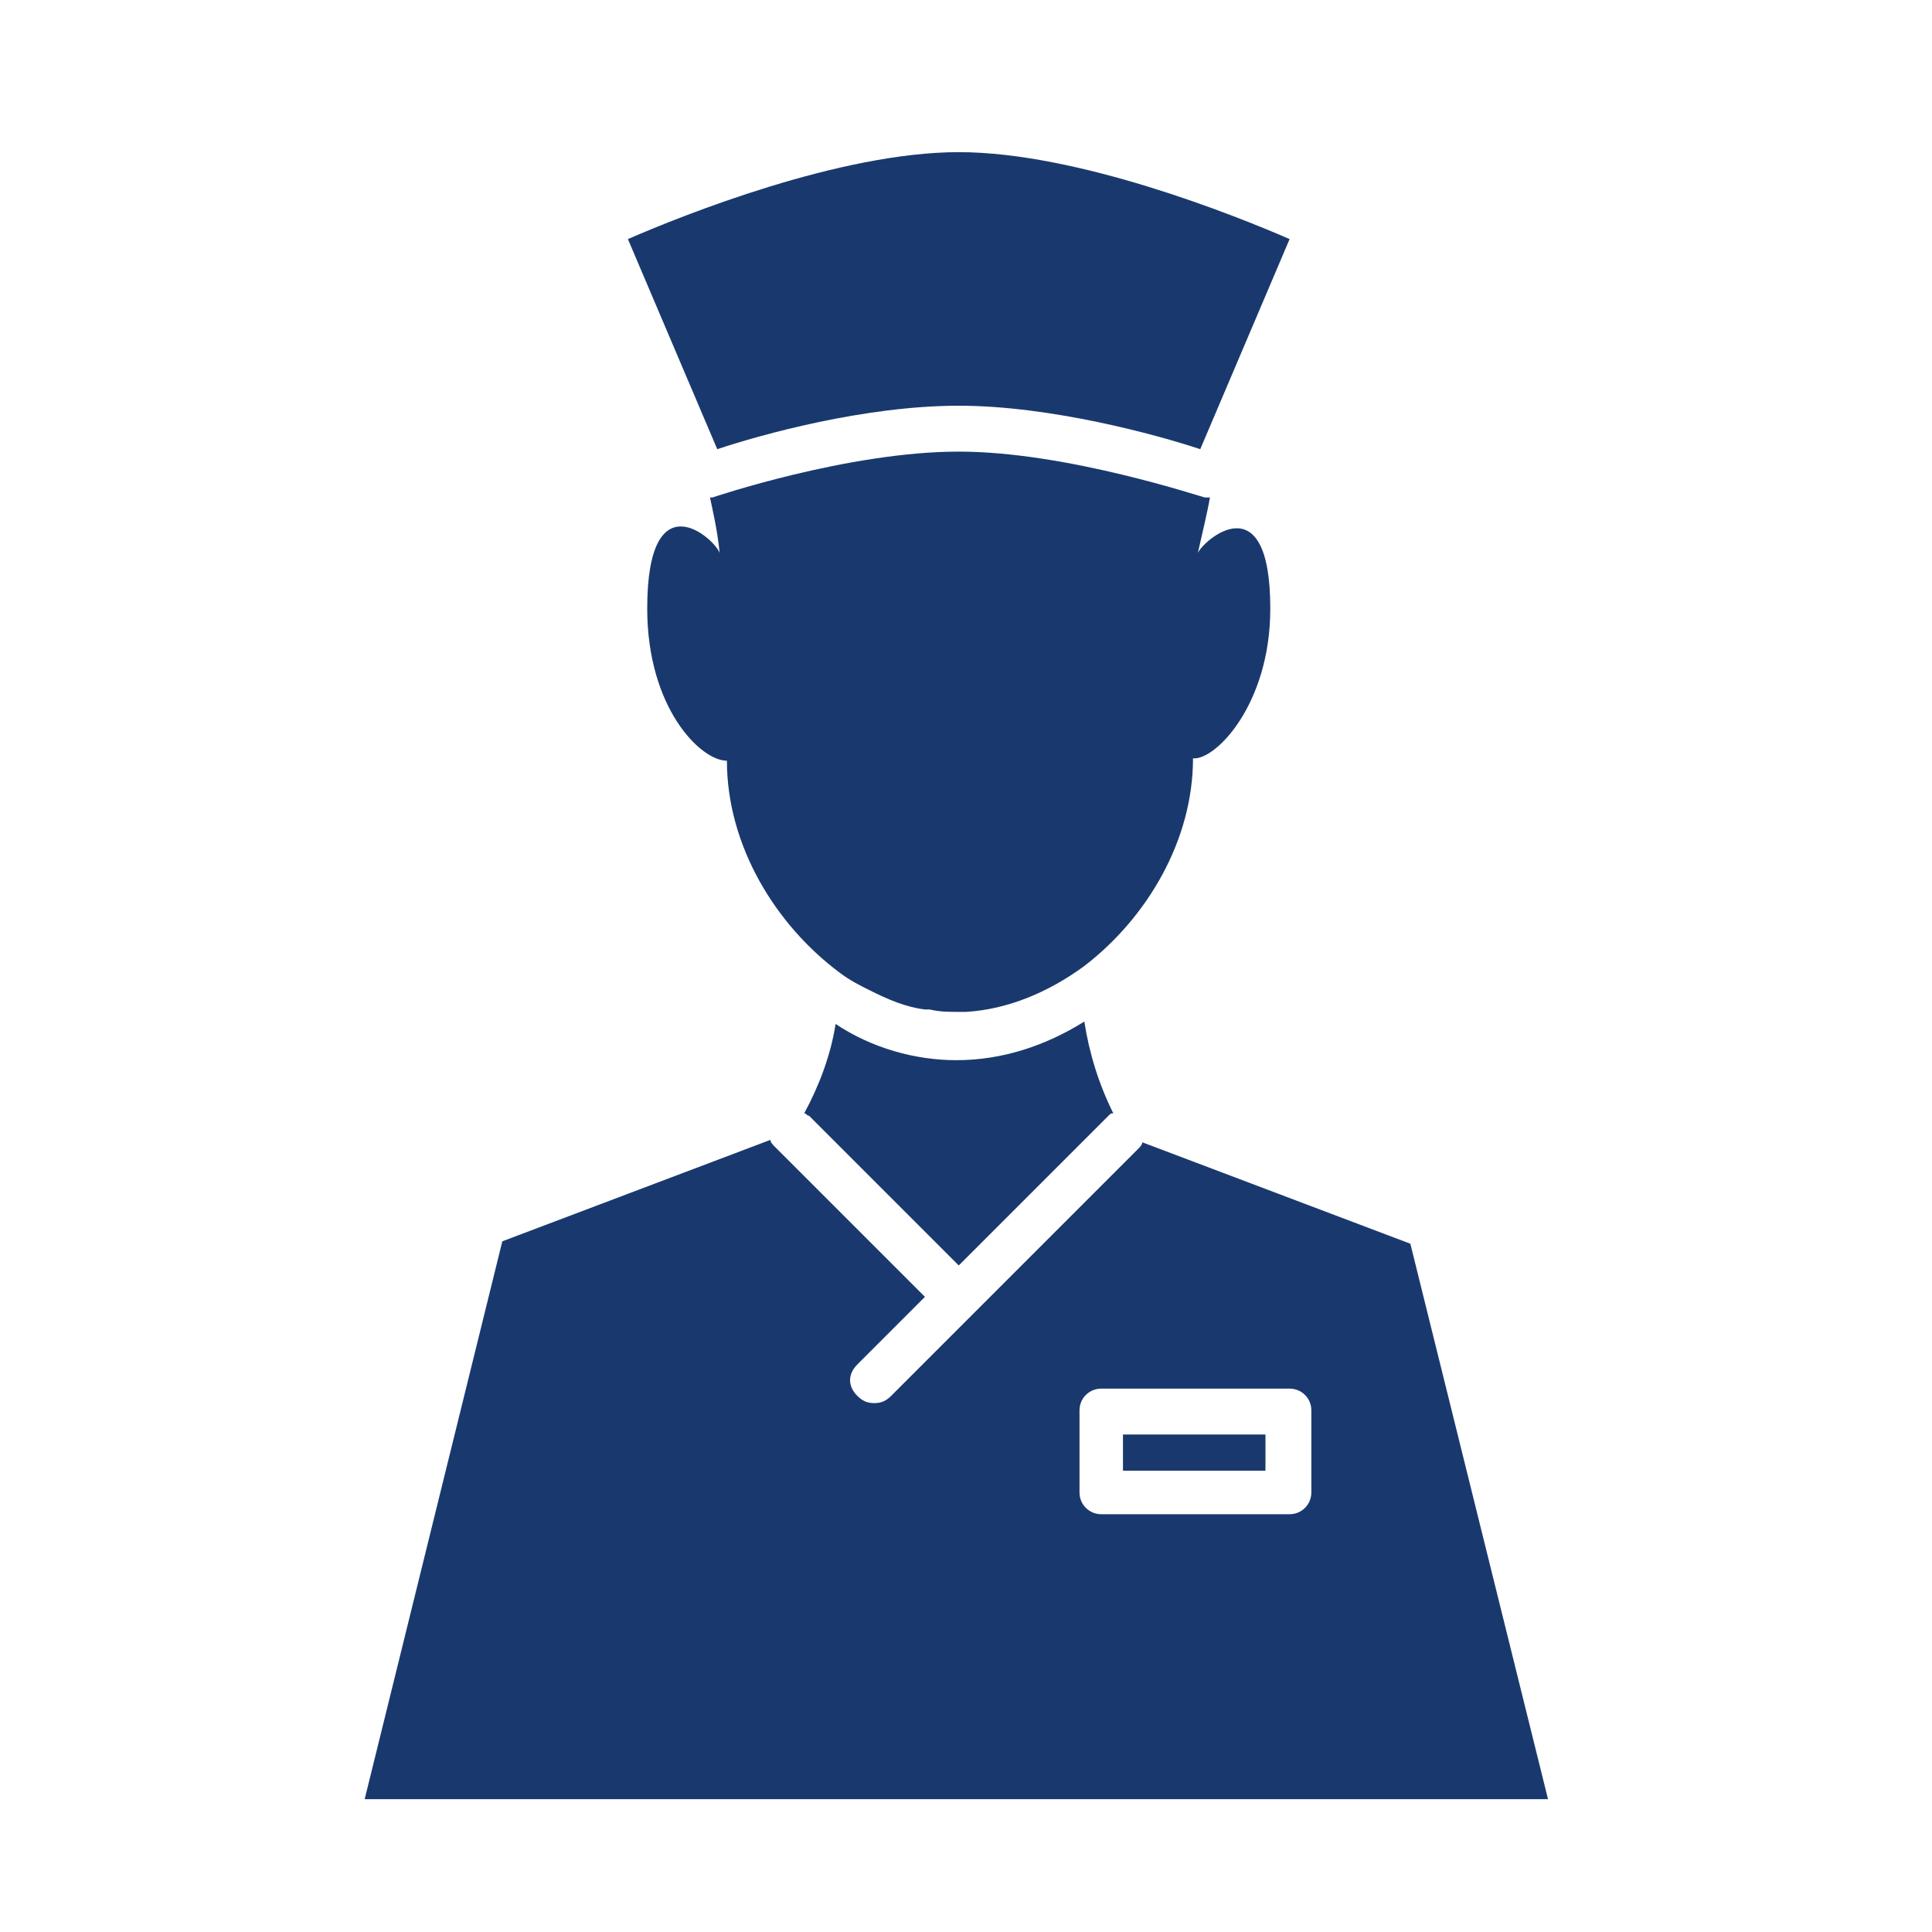 <svg enable-background="new 0 0 80 80" viewBox="0 0 80 80" xmlns="http://www.w3.org/2000/svg"><g fill="#19396e"><path d="m52.6 25.2c0-5.3-2.8-2.8-3-2.3.2-.9.4-1.7.5-2.3-.1 0-.1 0-.2 0s-5.7-1.9-10.2-1.9c-4.6 0-10.2 1.9-10.2 1.9h-.1c.1.5.3 1.3.4 2.3-.2-.6-3-3.1-3 2.3 0 4.1 2.2 6.3 3.3 6.3 0 3.5 2 6.8 4.7 8.8.4.3.8.5 1.2.7.8.4 1.5.7 2.3.8h.2c.4.1.8.1 1.2.1h.3c1.7-.1 3.4-.8 4.9-1.9 2.6-2 4.5-5.2 4.5-8.6.9.1 3.2-2.2 3.2-6.2z"/><path d="m36 41h-.1z"/><path d="m46.5 59.4h5.9v1.5h-5.9z"/><path d="m39.6 43.9c-1.7 0-3.5-.5-5-1.5-.2 1.3-.7 2.6-1.3 3.7.1 0 .1.1.2.1l6.2 6.2 6.2-6.2c.1-.1.1-.1.2-.1-.6-1.2-1-2.5-1.2-3.8-1.6 1-3.4 1.6-5.3 1.6z"/><path d="m58.4 51.5-11.1-4.2c0 .1-.1.2-.2.3l-10.2 10.2c-.2.2-.4.3-.7.3s-.5-.1-.7-.3c-.4-.4-.4-.9 0-1.3l2.8-2.8-6.2-6.2c-.1-.1-.2-.2-.2-.3l-11.1 4.2-5.7 23.1h24.5 24.5zm-4.1 10.3c0 .5-.4.9-.9.9h-7.8c-.5 0-.9-.4-.9-.9v-3.4c0-.5.4-.9.9-.9h7.8c.5 0 .9.4.9.9z"/><path d="m39.7 16.8c3.8 0 8.2 1.2 10 1.8l3.7-8.7c-2.3-1-8.8-3.6-13.7-3.6s-11.4 2.6-13.7 3.6l3.7 8.7c1.8-.6 6.1-1.8 10-1.8z"/></g></svg>